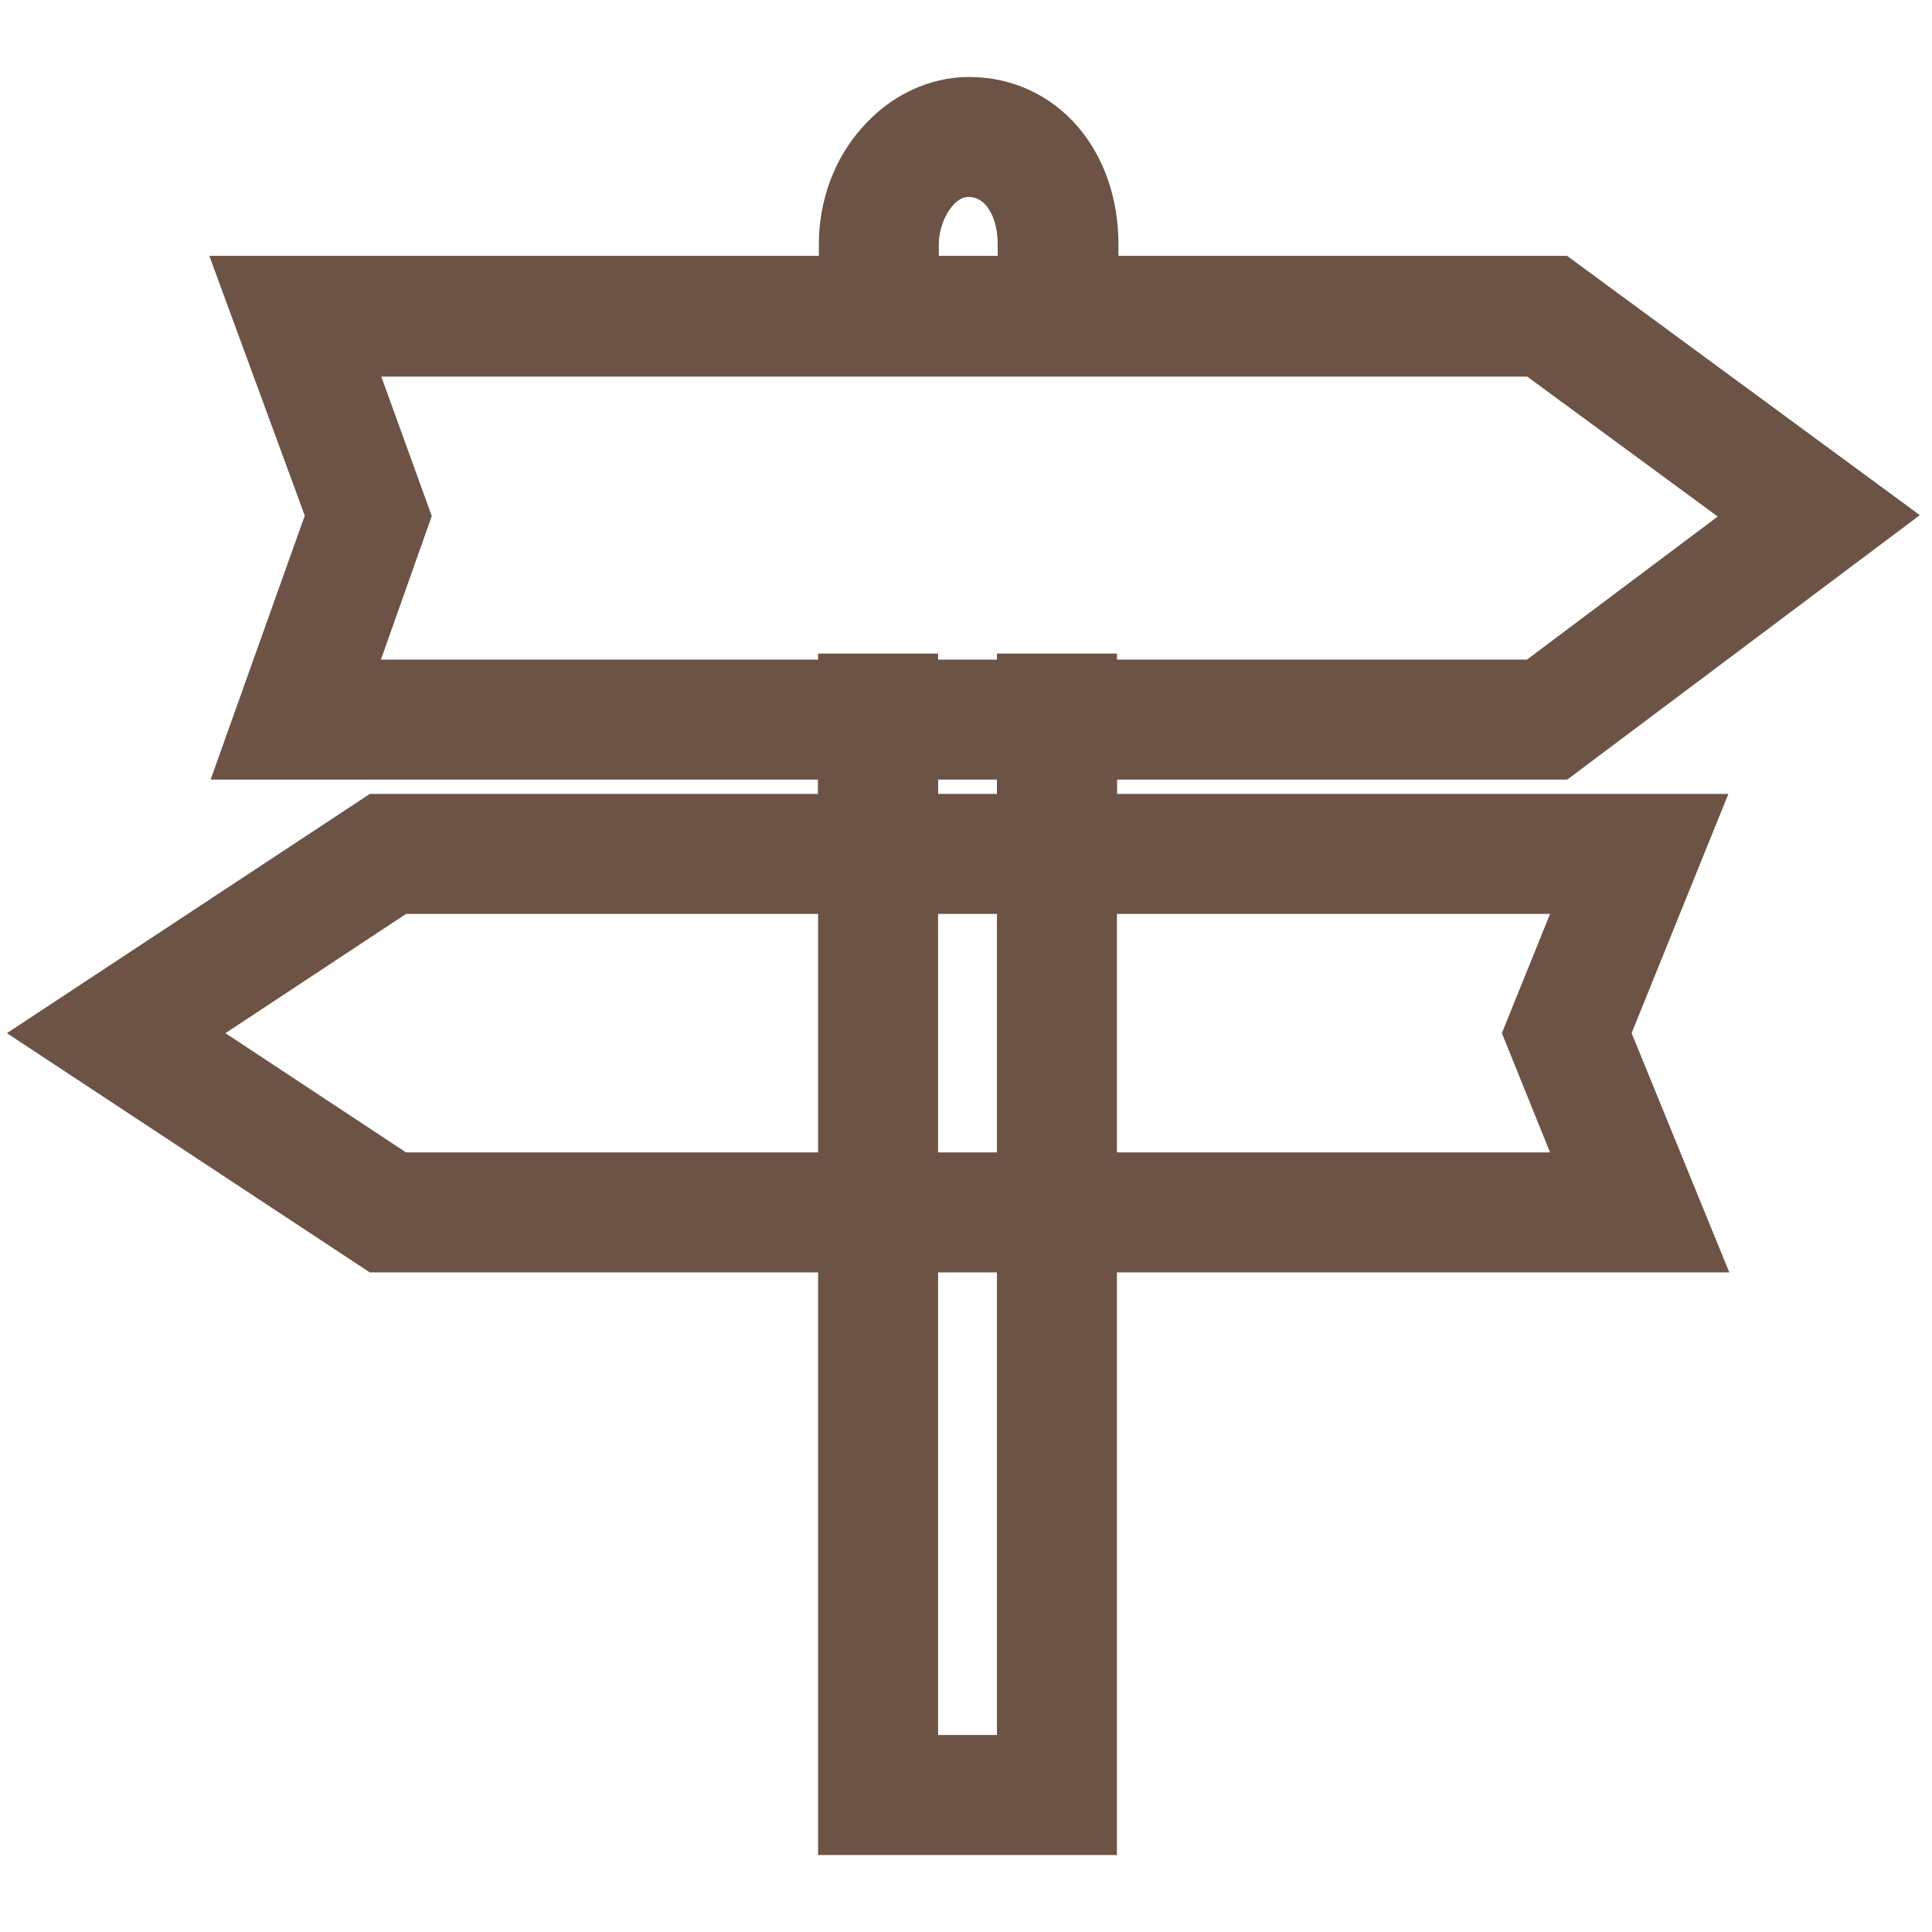 <?xml version="1.0" encoding="utf-8"?>
<!-- Svg Vector Icons : http://www.onlinewebfonts.com/icon -->
<!DOCTYPE svg PUBLIC "-//W3C//DTD SVG 1.1//EN" "http://www.w3.org/Graphics/SVG/1.1/DTD/svg11.dtd">
<svg version="1.1" xmlns="http://www.w3.org/2000/svg" xmlns:xlink="http://www.w3.org/1999/xlink" x="0px" y="0px" viewBox="0 0 256 256" enable-background="new 0 0 256 256" xml:space="preserve">
<g> <path stroke-width="10" fill-opacity="0" stroke="#b9dff6"  d="M140.1,41.9v-9.5c0-8.3-5-14.2-11.9-14.2c-5.9,0-11.9,5.9-11.9,14.2v9.5"/> <path stroke-width="10" fill-opacity="0" stroke="#6c5346"  d="M143.1,41.9h-5.9v-9.5c0-6.6-3.7-11.3-8.9-11.3c-5.3,0-8.9,5.9-8.9,11.3v9.5h-5.9v-9.5 c0-4.6,1.6-9,4.5-12.2c2.8-3.2,6.6-5,10.4-5c8.6,0,14.8,7.2,14.8,17.2V41.9z"/> <path stroke-width="10" fill-opacity="0" stroke="#f6e866"  d="M116.3,95.3v17.8"/> <path stroke-width="10" fill-opacity="0" stroke="#6c5346"  d="M113.4,95.3h5.9v17.8h-5.9V95.3z"/> <path stroke-width="10" fill-opacity="0" stroke="#f6e866"  d="M140.1,113.2V95.3"/> <path stroke-width="10" fill-opacity="0" stroke="#6c5346"  d="M137.1,95.3h5.9v17.8h-5.9V95.3z"/> <path stroke-width="10" fill-opacity="0" stroke="#b9dff6"  d="M116.3,91.6v146.3h23.7V91.6"/> <path stroke-width="10" fill-opacity="0" stroke="#6c5346"  d="M143.1,240.8h-29.7V91.6h5.9v143.3h17.8V91.6h5.9V240.8z"/> <path stroke-width="10" fill-opacity="0" stroke="#f6e866"  d="M205,95.3H39.2l9.6-27l-9.6-26.4H205l36,26.4L205,95.3z"/> <path stroke-width="10" fill-opacity="0" stroke="#6c5346"  d="M206,98.3h-171l10.7-30L34.9,38.9H206l40,29.4L206,98.3z M43.4,92.4H204l32-24l-32-23.5H43.4l8.5,23.5 L43.4,92.4z"/> <path stroke-width="10" fill-opacity="0" stroke="#f6e866"  d="M51.4,113.2h165.9l-9.6,23.7l9.6,23.7H51.4l-36-23.7L51.4,113.2z"/> <path stroke-width="10" fill-opacity="0" stroke="#6c5346"  d="M221.7,163.6H50.5L10,136.9l40.5-26.7h171.1l-10.8,26.7L221.7,163.6z M52.3,157.7h160.5l-8.4-20.8l8.4-20.8 H52.3l-31.5,20.8L52.3,157.7z"/></g>
</svg>